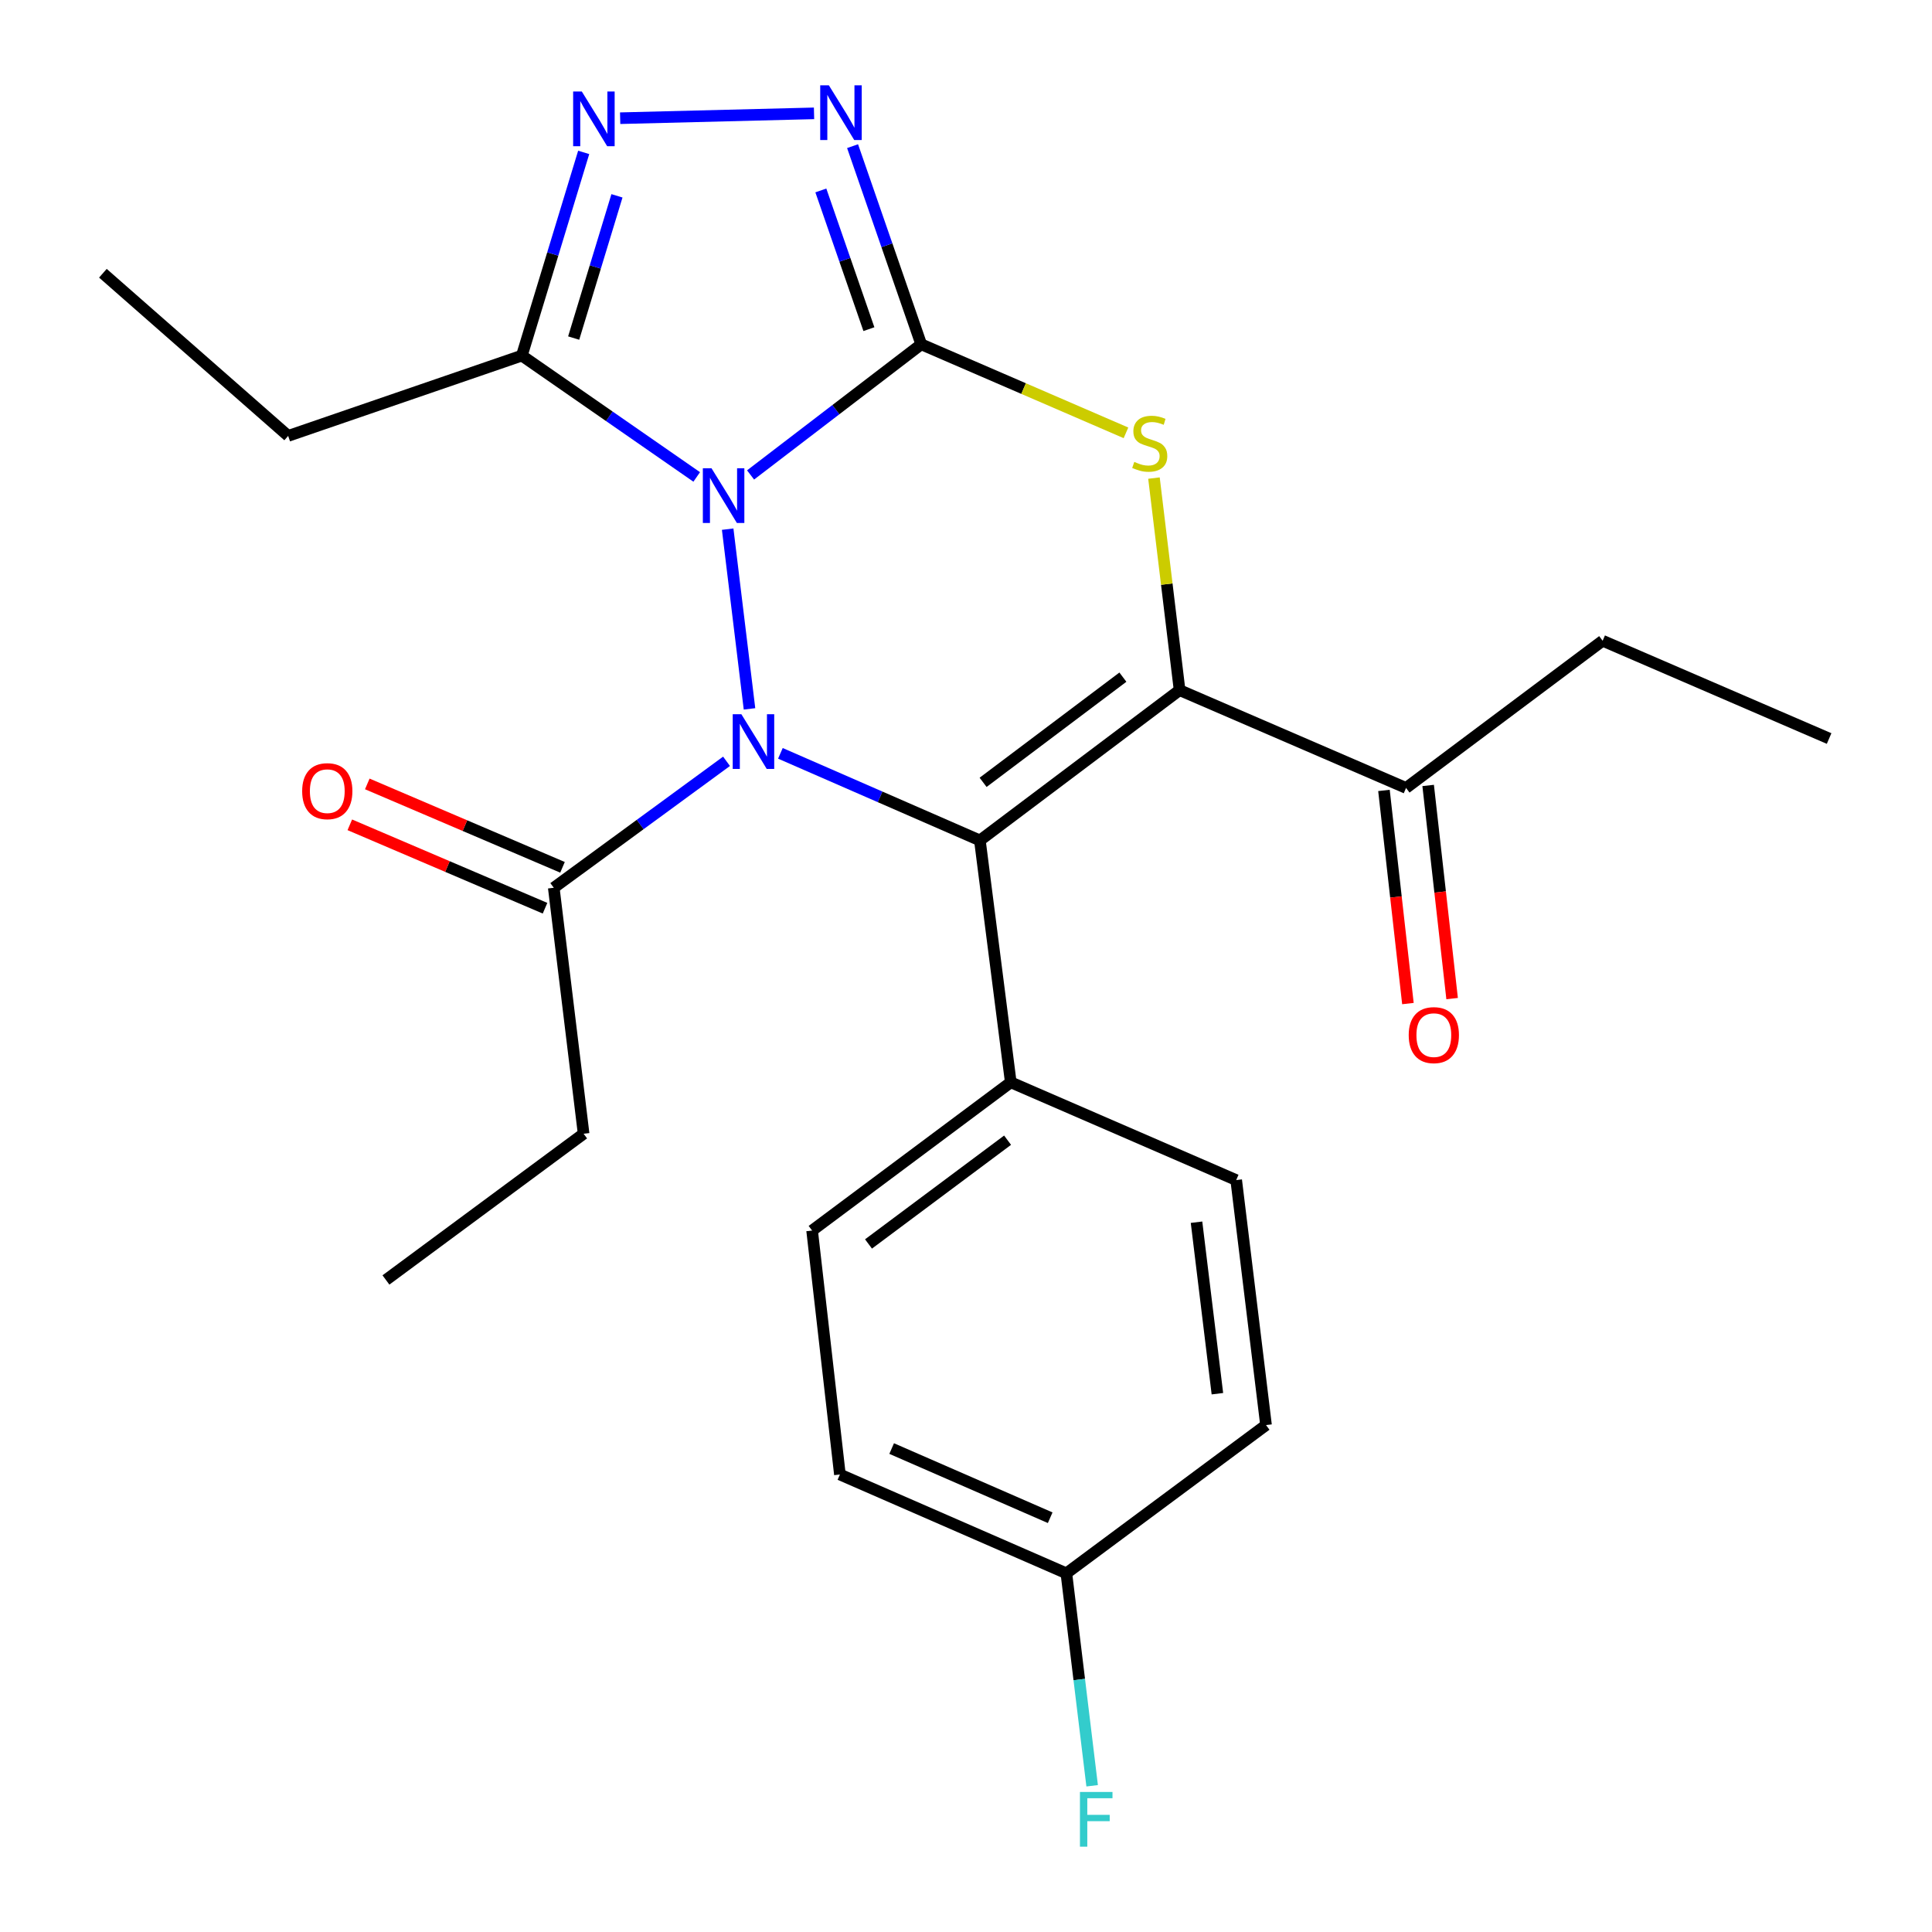 <?xml version='1.0' encoding='iso-8859-1'?>
<svg version='1.1' baseProfile='full'
              xmlns='http://www.w3.org/2000/svg'
                      xmlns:rdkit='http://www.rdkit.org/xml'
                      xmlns:xlink='http://www.w3.org/1999/xlink'
                  xml:space='preserve'
width='1000px' height='1000px' viewBox='0 0 1000 1000'>
<!-- END OF HEADER -->
<rect style='opacity:1.0;fill:#FFFFFF;stroke:none' width='1000' height='1000' x='0' y='0'> </rect>
<path class='bond-0' d='M 388.494,245.835 L 432.66,212.023' style='fill:none;fill-rule:evenodd;stroke:#0000FF;stroke-width:6px;stroke-linecap:butt;stroke-linejoin:miter;stroke-opacity:1' />
<path class='bond-0' d='M 432.66,212.023 L 476.825,178.212' style='fill:none;fill-rule:evenodd;stroke:#000000;stroke-width:6px;stroke-linecap:butt;stroke-linejoin:miter;stroke-opacity:1' />
<path class='bond-1' d='M 376.642,273.889 L 387.94,366.915' style='fill:none;fill-rule:evenodd;stroke:#0000FF;stroke-width:6px;stroke-linecap:butt;stroke-linejoin:miter;stroke-opacity:1' />
<path class='bond-6' d='M 360.616,246.865 L 315.361,215.461' style='fill:none;fill-rule:evenodd;stroke:#0000FF;stroke-width:6px;stroke-linecap:butt;stroke-linejoin:miter;stroke-opacity:1' />
<path class='bond-6' d='M 315.361,215.461 L 270.106,184.057' style='fill:none;fill-rule:evenodd;stroke:#000000;stroke-width:6px;stroke-linecap:butt;stroke-linejoin:miter;stroke-opacity:1' />
<path class='bond-4' d='M 476.825,178.212 L 529.814,201.125' style='fill:none;fill-rule:evenodd;stroke:#000000;stroke-width:6px;stroke-linecap:butt;stroke-linejoin:miter;stroke-opacity:1' />
<path class='bond-4' d='M 529.814,201.125 L 582.802,224.038' style='fill:none;fill-rule:evenodd;stroke:#CCCC00;stroke-width:6px;stroke-linecap:butt;stroke-linejoin:miter;stroke-opacity:1' />
<path class='bond-5' d='M 476.825,178.212 L 459.057,126.932' style='fill:none;fill-rule:evenodd;stroke:#000000;stroke-width:6px;stroke-linecap:butt;stroke-linejoin:miter;stroke-opacity:1' />
<path class='bond-5' d='M 459.057,126.932 L 441.29,75.653' style='fill:none;fill-rule:evenodd;stroke:#0000FF;stroke-width:6px;stroke-linecap:butt;stroke-linejoin:miter;stroke-opacity:1' />
<path class='bond-5' d='M 449.742,170.365 L 437.305,134.47' style='fill:none;fill-rule:evenodd;stroke:#000000;stroke-width:6px;stroke-linecap:butt;stroke-linejoin:miter;stroke-opacity:1' />
<path class='bond-5' d='M 437.305,134.47 L 424.867,98.574' style='fill:none;fill-rule:evenodd;stroke:#0000FF;stroke-width:6px;stroke-linecap:butt;stroke-linejoin:miter;stroke-opacity:1' />
<path class='bond-2' d='M 403.933,389.928 L 455.56,412.465' style='fill:none;fill-rule:evenodd;stroke:#0000FF;stroke-width:6px;stroke-linecap:butt;stroke-linejoin:miter;stroke-opacity:1' />
<path class='bond-2' d='M 455.56,412.465 L 507.188,435.003' style='fill:none;fill-rule:evenodd;stroke:#000000;stroke-width:6px;stroke-linecap:butt;stroke-linejoin:miter;stroke-opacity:1' />
<path class='bond-8' d='M 376.053,394.05 L 331.342,426.779' style='fill:none;fill-rule:evenodd;stroke:#0000FF;stroke-width:6px;stroke-linecap:butt;stroke-linejoin:miter;stroke-opacity:1' />
<path class='bond-8' d='M 331.342,426.779 L 286.63,459.508' style='fill:none;fill-rule:evenodd;stroke:#000000;stroke-width:6px;stroke-linecap:butt;stroke-linejoin:miter;stroke-opacity:1' />
<path class='bond-3' d='M 507.188,435.003 L 610.554,357.216' style='fill:none;fill-rule:evenodd;stroke:#000000;stroke-width:6px;stroke-linecap:butt;stroke-linejoin:miter;stroke-opacity:1' />
<path class='bond-3' d='M 508.85,404.94 L 581.206,350.489' style='fill:none;fill-rule:evenodd;stroke:#000000;stroke-width:6px;stroke-linecap:butt;stroke-linejoin:miter;stroke-opacity:1' />
<path class='bond-10' d='M 507.188,435.003 L 523.175,560.201' style='fill:none;fill-rule:evenodd;stroke:#000000;stroke-width:6px;stroke-linecap:butt;stroke-linejoin:miter;stroke-opacity:1' />
<path class='bond-9' d='M 610.554,357.216 L 727.771,407.838' style='fill:none;fill-rule:evenodd;stroke:#000000;stroke-width:6px;stroke-linecap:butt;stroke-linejoin:miter;stroke-opacity:1' />
<path class='bond-26' d='M 610.554,357.216 L 603.923,302.337' style='fill:none;fill-rule:evenodd;stroke:#000000;stroke-width:6px;stroke-linecap:butt;stroke-linejoin:miter;stroke-opacity:1' />
<path class='bond-26' d='M 603.923,302.337 L 597.291,247.457' style='fill:none;fill-rule:evenodd;stroke:#CCCC00;stroke-width:6px;stroke-linecap:butt;stroke-linejoin:miter;stroke-opacity:1' />
<path class='bond-25' d='M 421.346,58.67 L 320.99,61.179' style='fill:none;fill-rule:evenodd;stroke:#0000FF;stroke-width:6px;stroke-linecap:butt;stroke-linejoin:miter;stroke-opacity:1' />
<path class='bond-7' d='M 270.106,184.057 L 286.111,131.469' style='fill:none;fill-rule:evenodd;stroke:#000000;stroke-width:6px;stroke-linecap:butt;stroke-linejoin:miter;stroke-opacity:1' />
<path class='bond-7' d='M 286.111,131.469 L 302.116,78.881' style='fill:none;fill-rule:evenodd;stroke:#0000FF;stroke-width:6px;stroke-linecap:butt;stroke-linejoin:miter;stroke-opacity:1' />
<path class='bond-7' d='M 296.931,174.983 L 308.135,138.172' style='fill:none;fill-rule:evenodd;stroke:#000000;stroke-width:6px;stroke-linecap:butt;stroke-linejoin:miter;stroke-opacity:1' />
<path class='bond-7' d='M 308.135,138.172 L 319.338,101.36' style='fill:none;fill-rule:evenodd;stroke:#0000FF;stroke-width:6px;stroke-linecap:butt;stroke-linejoin:miter;stroke-opacity:1' />
<path class='bond-18' d='M 270.106,184.057 L 149.153,225.623' style='fill:none;fill-rule:evenodd;stroke:#000000;stroke-width:6px;stroke-linecap:butt;stroke-linejoin:miter;stroke-opacity:1' />
<path class='bond-11' d='M 291.152,448.923 L 240.63,427.338' style='fill:none;fill-rule:evenodd;stroke:#000000;stroke-width:6px;stroke-linecap:butt;stroke-linejoin:miter;stroke-opacity:1' />
<path class='bond-11' d='M 240.63,427.338 L 190.109,405.754' style='fill:none;fill-rule:evenodd;stroke:#FF0000;stroke-width:6px;stroke-linecap:butt;stroke-linejoin:miter;stroke-opacity:1' />
<path class='bond-11' d='M 282.107,470.093 L 231.586,448.509' style='fill:none;fill-rule:evenodd;stroke:#000000;stroke-width:6px;stroke-linecap:butt;stroke-linejoin:miter;stroke-opacity:1' />
<path class='bond-11' d='M 231.586,448.509 L 181.064,426.924' style='fill:none;fill-rule:evenodd;stroke:#FF0000;stroke-width:6px;stroke-linecap:butt;stroke-linejoin:miter;stroke-opacity:1' />
<path class='bond-20' d='M 286.63,459.508 L 302.08,586.829' style='fill:none;fill-rule:evenodd;stroke:#000000;stroke-width:6px;stroke-linecap:butt;stroke-linejoin:miter;stroke-opacity:1' />
<path class='bond-12' d='M 716.333,409.124 L 722.535,464.285' style='fill:none;fill-rule:evenodd;stroke:#000000;stroke-width:6px;stroke-linecap:butt;stroke-linejoin:miter;stroke-opacity:1' />
<path class='bond-12' d='M 722.535,464.285 L 728.737,519.445' style='fill:none;fill-rule:evenodd;stroke:#FF0000;stroke-width:6px;stroke-linecap:butt;stroke-linejoin:miter;stroke-opacity:1' />
<path class='bond-12' d='M 739.21,406.551 L 745.412,461.712' style='fill:none;fill-rule:evenodd;stroke:#000000;stroke-width:6px;stroke-linecap:butt;stroke-linejoin:miter;stroke-opacity:1' />
<path class='bond-12' d='M 745.412,461.712 L 751.614,516.873' style='fill:none;fill-rule:evenodd;stroke:#FF0000;stroke-width:6px;stroke-linecap:butt;stroke-linejoin:miter;stroke-opacity:1' />
<path class='bond-21' d='M 727.771,407.838 L 829.526,331.649' style='fill:none;fill-rule:evenodd;stroke:#000000;stroke-width:6px;stroke-linecap:butt;stroke-linejoin:miter;stroke-opacity:1' />
<path class='bond-13' d='M 523.175,560.201 L 420.346,636.926' style='fill:none;fill-rule:evenodd;stroke:#000000;stroke-width:6px;stroke-linecap:butt;stroke-linejoin:miter;stroke-opacity:1' />
<path class='bond-13' d='M 521.518,590.161 L 449.538,643.869' style='fill:none;fill-rule:evenodd;stroke:#000000;stroke-width:6px;stroke-linecap:butt;stroke-linejoin:miter;stroke-opacity:1' />
<path class='bond-14' d='M 523.175,560.201 L 639.855,610.81' style='fill:none;fill-rule:evenodd;stroke:#000000;stroke-width:6px;stroke-linecap:butt;stroke-linejoin:miter;stroke-opacity:1' />
<path class='bond-16' d='M 420.346,636.926 L 434.734,763.199' style='fill:none;fill-rule:evenodd;stroke:#000000;stroke-width:6px;stroke-linecap:butt;stroke-linejoin:miter;stroke-opacity:1' />
<path class='bond-17' d='M 639.855,610.81 L 655.292,737.619' style='fill:none;fill-rule:evenodd;stroke:#000000;stroke-width:6px;stroke-linecap:butt;stroke-linejoin:miter;stroke-opacity:1' />
<path class='bond-17' d='M 619.318,632.613 L 630.124,721.38' style='fill:none;fill-rule:evenodd;stroke:#000000;stroke-width:6px;stroke-linecap:butt;stroke-linejoin:miter;stroke-opacity:1' />
<path class='bond-15' d='M 551.952,814.345 L 655.292,737.619' style='fill:none;fill-rule:evenodd;stroke:#000000;stroke-width:6px;stroke-linecap:butt;stroke-linejoin:miter;stroke-opacity:1' />
<path class='bond-19' d='M 551.952,814.345 L 558.623,869.328' style='fill:none;fill-rule:evenodd;stroke:#000000;stroke-width:6px;stroke-linecap:butt;stroke-linejoin:miter;stroke-opacity:1' />
<path class='bond-19' d='M 558.623,869.328 L 565.294,924.312' style='fill:none;fill-rule:evenodd;stroke:#33CCCC;stroke-width:6px;stroke-linecap:butt;stroke-linejoin:miter;stroke-opacity:1' />
<path class='bond-27' d='M 551.952,814.345 L 434.734,763.199' style='fill:none;fill-rule:evenodd;stroke:#000000;stroke-width:6px;stroke-linecap:butt;stroke-linejoin:miter;stroke-opacity:1' />
<path class='bond-27' d='M 543.576,785.573 L 461.524,749.77' style='fill:none;fill-rule:evenodd;stroke:#000000;stroke-width:6px;stroke-linecap:butt;stroke-linejoin:miter;stroke-opacity:1' />
<path class='bond-22' d='M 149.153,225.623 L 53.257,141.429' style='fill:none;fill-rule:evenodd;stroke:#000000;stroke-width:6px;stroke-linecap:butt;stroke-linejoin:miter;stroke-opacity:1' />
<path class='bond-23' d='M 302.08,586.829 L 199.762,662.506' style='fill:none;fill-rule:evenodd;stroke:#000000;stroke-width:6px;stroke-linecap:butt;stroke-linejoin:miter;stroke-opacity:1' />
<path class='bond-24' d='M 829.526,331.649 L 946.744,382.258' style='fill:none;fill-rule:evenodd;stroke:#000000;stroke-width:6px;stroke-linecap:butt;stroke-linejoin:miter;stroke-opacity:1' />
<path  class='atom-0' d='M 368.273 242.363
L 377.553 257.363
Q 378.473 258.843, 379.953 261.523
Q 381.433 264.203, 381.513 264.363
L 381.513 242.363
L 385.273 242.363
L 385.273 270.683
L 381.393 270.683
L 371.433 254.283
Q 370.273 252.363, 369.033 250.163
Q 367.833 247.963, 367.473 247.283
L 367.473 270.683
L 363.793 270.683
L 363.793 242.363
L 368.273 242.363
' fill='#0000FF'/>
<path  class='atom-2' d='M 383.736 369.684
L 393.016 384.684
Q 393.936 386.164, 395.416 388.844
Q 396.896 391.524, 396.976 391.684
L 396.976 369.684
L 400.736 369.684
L 400.736 398.004
L 396.856 398.004
L 386.896 381.604
Q 385.736 379.684, 384.496 377.484
Q 383.296 375.284, 382.936 374.604
L 382.936 398.004
L 379.256 398.004
L 379.256 369.684
L 383.736 369.684
' fill='#0000FF'/>
<path  class='atom-5' d='M 587.104 239.078
Q 587.424 239.198, 588.744 239.758
Q 590.064 240.318, 591.504 240.678
Q 592.984 240.998, 594.424 240.998
Q 597.104 240.998, 598.664 239.718
Q 600.224 238.398, 600.224 236.118
Q 600.224 234.558, 599.424 233.598
Q 598.664 232.638, 597.464 232.118
Q 596.264 231.598, 594.264 230.998
Q 591.744 230.238, 590.224 229.518
Q 588.744 228.798, 587.664 227.278
Q 586.624 225.758, 586.624 223.198
Q 586.624 219.638, 589.024 217.438
Q 591.464 215.238, 596.264 215.238
Q 599.544 215.238, 603.264 216.798
L 602.344 219.878
Q 598.944 218.478, 596.384 218.478
Q 593.624 218.478, 592.104 219.638
Q 590.584 220.758, 590.624 222.718
Q 590.624 224.238, 591.384 225.158
Q 592.184 226.078, 593.304 226.598
Q 594.464 227.118, 596.384 227.718
Q 598.944 228.518, 600.464 229.318
Q 601.984 230.118, 603.064 231.758
Q 604.184 233.358, 604.184 236.118
Q 604.184 240.038, 601.544 242.158
Q 598.944 244.238, 594.584 244.238
Q 592.064 244.238, 590.144 243.678
Q 588.264 243.158, 586.024 242.238
L 587.104 239.078
' fill='#CCCC00'/>
<path  class='atom-6' d='M 429.024 44.161
L 438.304 59.161
Q 439.224 60.641, 440.704 63.321
Q 442.184 66.001, 442.264 66.161
L 442.264 44.161
L 446.024 44.161
L 446.024 72.481
L 442.144 72.481
L 432.184 56.081
Q 431.024 54.161, 429.784 51.961
Q 428.584 49.761, 428.224 49.081
L 428.224 72.481
L 424.544 72.481
L 424.544 44.161
L 429.024 44.161
' fill='#0000FF'/>
<path  class='atom-8' d='M 301.14 47.359
L 310.42 62.359
Q 311.34 63.839, 312.82 66.519
Q 314.3 69.199, 314.38 69.359
L 314.38 47.359
L 318.14 47.359
L 318.14 75.679
L 314.26 75.679
L 304.3 59.279
Q 303.14 57.359, 301.9 55.159
Q 300.7 52.959, 300.34 52.279
L 300.34 75.679
L 296.66 75.679
L 296.66 47.359
L 301.14 47.359
' fill='#0000FF'/>
<path  class='atom-12' d='M 156.4 409.503
Q 156.4 402.703, 159.76 398.903
Q 163.12 395.103, 169.4 395.103
Q 175.68 395.103, 179.04 398.903
Q 182.4 402.703, 182.4 409.503
Q 182.4 416.383, 179 420.303
Q 175.6 424.183, 169.4 424.183
Q 163.16 424.183, 159.76 420.303
Q 156.4 416.423, 156.4 409.503
M 169.4 420.983
Q 173.72 420.983, 176.04 418.103
Q 178.4 415.183, 178.4 409.503
Q 178.4 403.943, 176.04 401.143
Q 173.72 398.303, 169.4 398.303
Q 165.08 398.303, 162.72 401.103
Q 160.4 403.903, 160.4 409.503
Q 160.4 415.223, 162.72 418.103
Q 165.08 420.983, 169.4 420.983
' fill='#FF0000'/>
<path  class='atom-13' d='M 729.147 535.776
Q 729.147 528.976, 732.507 525.176
Q 735.867 521.376, 742.147 521.376
Q 748.427 521.376, 751.787 525.176
Q 755.147 528.976, 755.147 535.776
Q 755.147 542.656, 751.747 546.576
Q 748.347 550.456, 742.147 550.456
Q 735.907 550.456, 732.507 546.576
Q 729.147 542.696, 729.147 535.776
M 742.147 547.256
Q 746.467 547.256, 748.787 544.376
Q 751.147 541.456, 751.147 535.776
Q 751.147 530.216, 748.787 527.416
Q 746.467 524.576, 742.147 524.576
Q 737.827 524.576, 735.467 527.376
Q 733.147 530.176, 733.147 535.776
Q 733.147 541.496, 735.467 544.376
Q 737.827 547.256, 742.147 547.256
' fill='#FF0000'/>
<path  class='atom-20' d='M 558.982 927.519
L 575.822 927.519
L 575.822 930.759
L 562.782 930.759
L 562.782 939.359
L 574.382 939.359
L 574.382 942.639
L 562.782 942.639
L 562.782 955.839
L 558.982 955.839
L 558.982 927.519
' fill='#33CCCC'/>
</svg>
